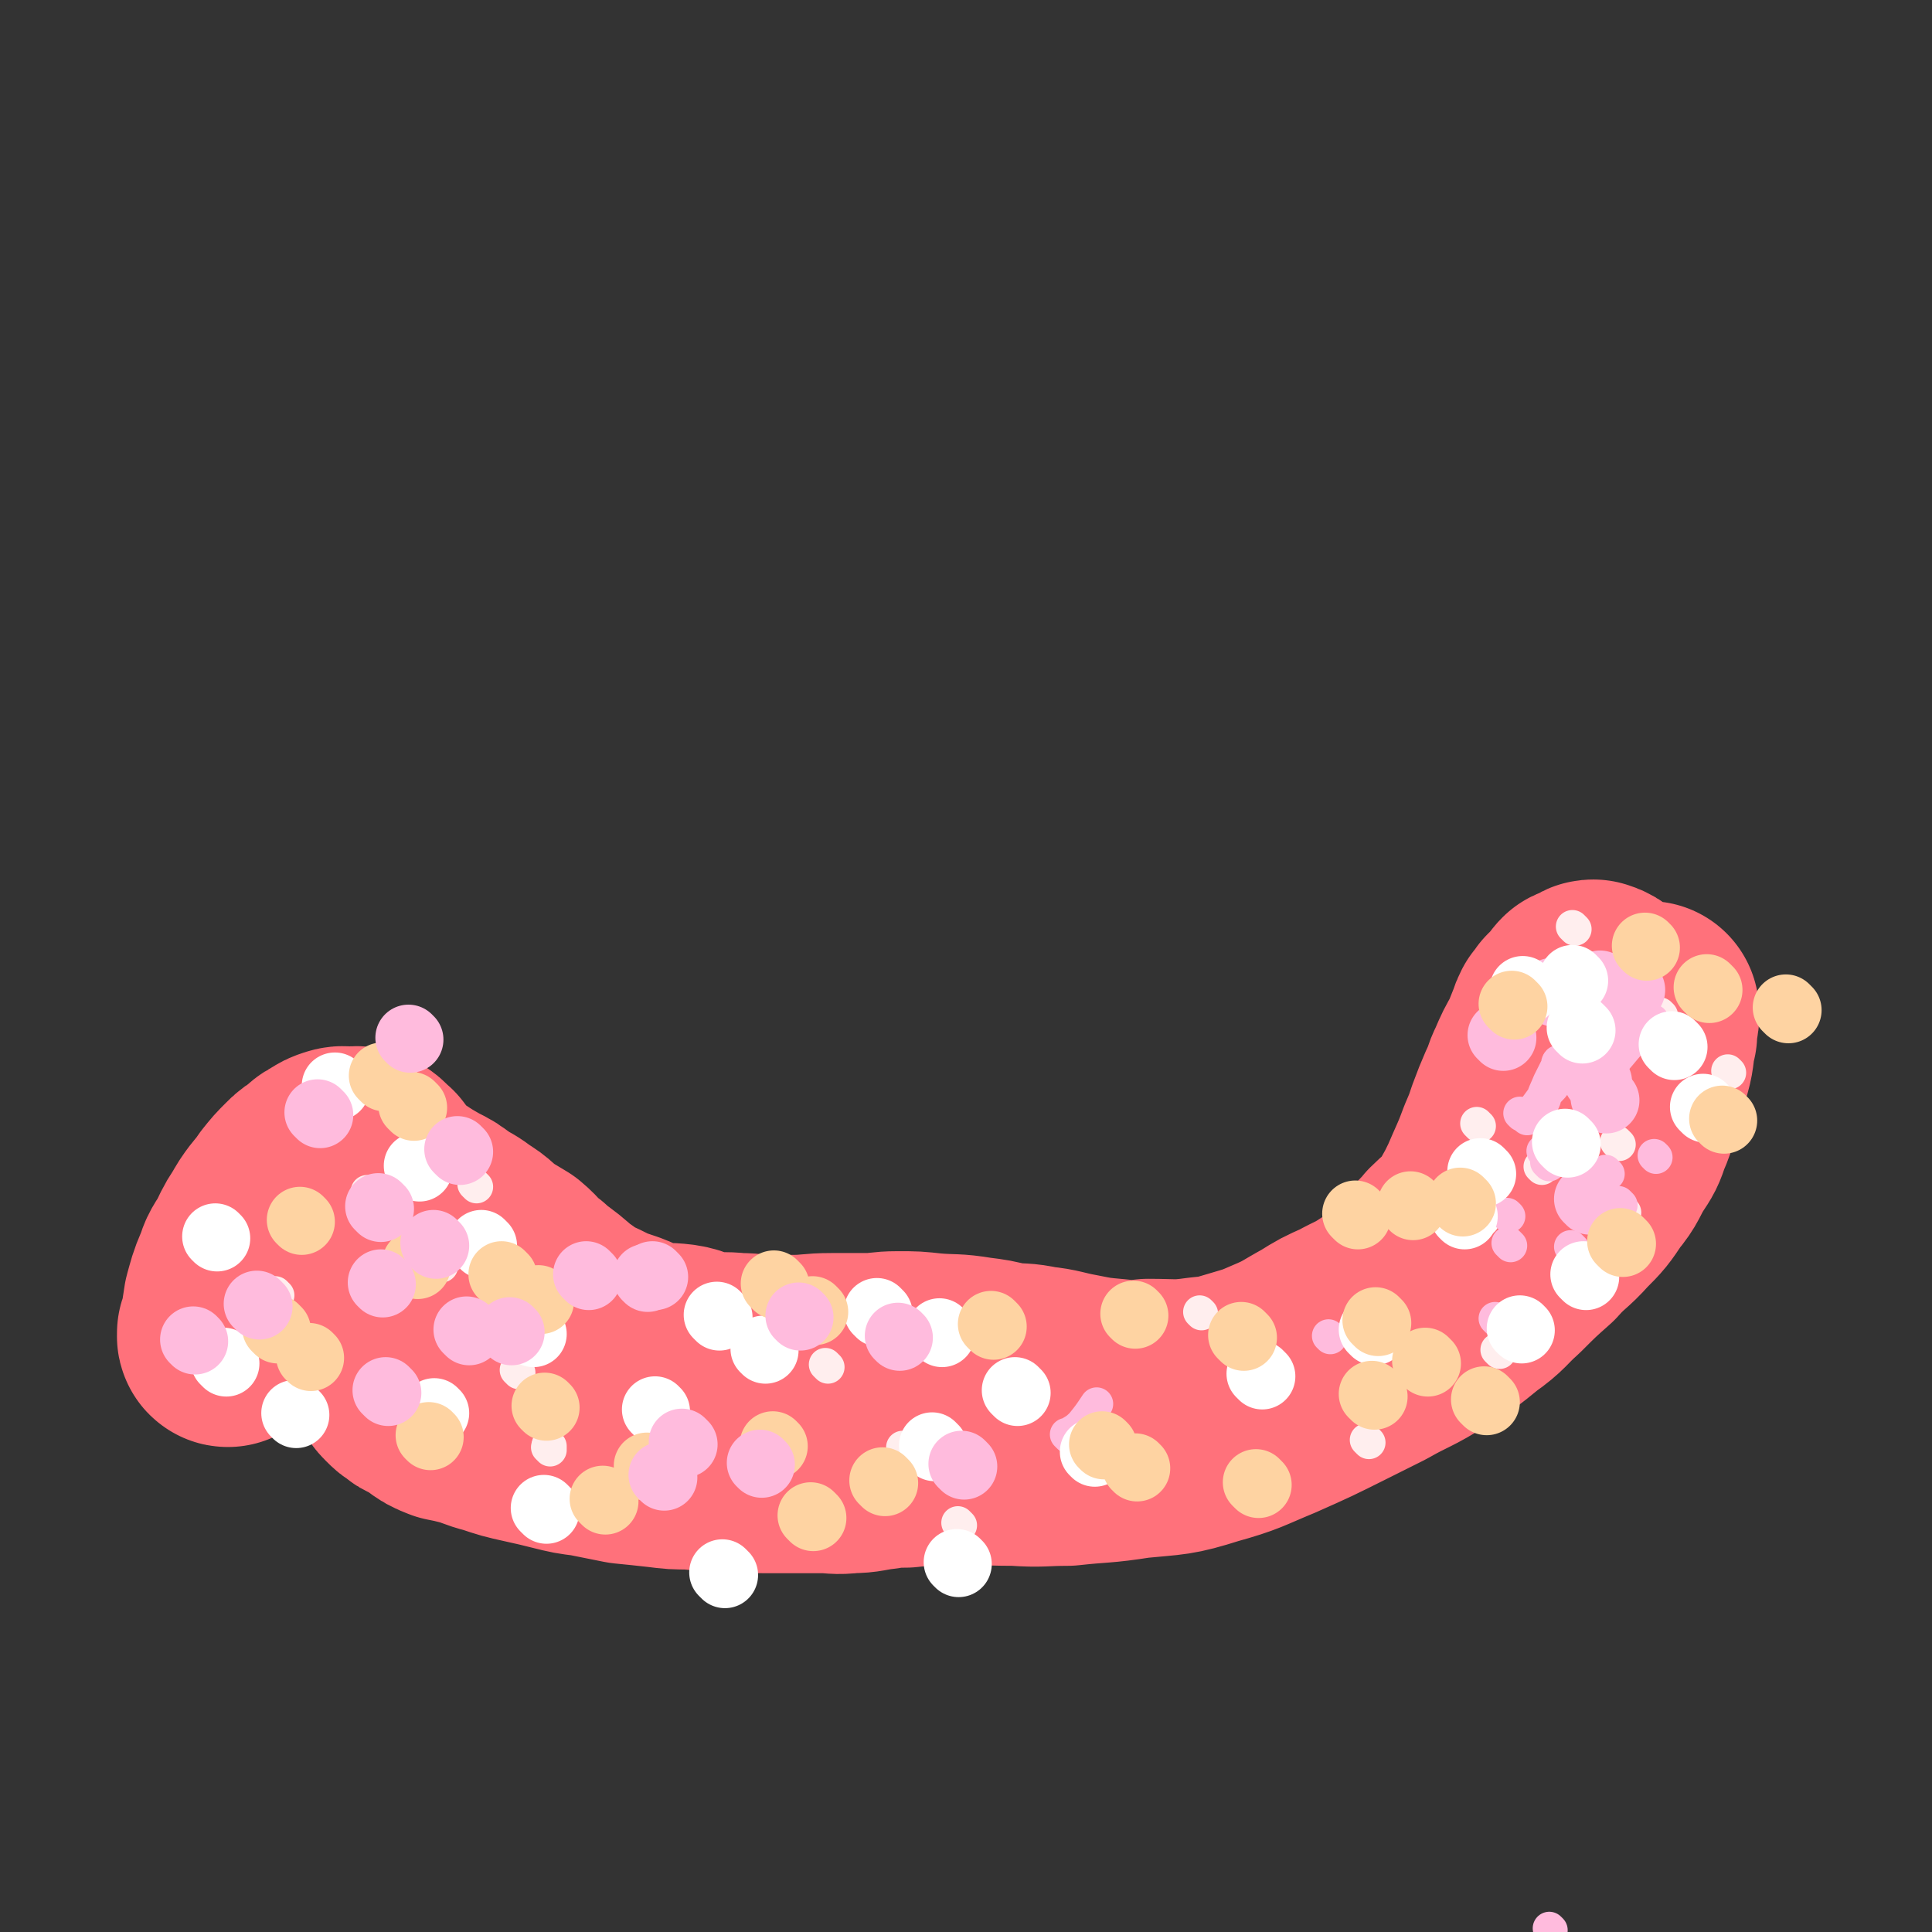 <svg viewBox='0 0 1050 1050' version='1.1' xmlns='http://www.w3.org/2000/svg' xmlns:xlink='http://www.w3.org/1999/xlink'><rect x="0" y="0" width="1050" height="1050" fill="#333333" stroke="none"/><g fill='none' stroke='#FF717B' stroke-width='120' stroke-linecap='round' stroke-linejoin='round'><path d='M241,694c-1,-1 -1,-1 -1,-1 -1,-1 0,0 0,0 0,0 0,0 0,0 14,7 14,8 28,14 20,8 21,6 41,14 18,6 18,5 36,13 25,10 24,11 49,22 23,9 23,9 48,17 18,7 18,8 37,12 15,3 16,2 31,4 21,1 21,2 42,2 14,1 14,0 28,0 18,-2 18,-1 37,-4 20,-2 20,-1 39,-7 18,-5 18,-6 35,-13 18,-8 18,-8 36,-17 10,-5 10,-5 20,-10 14,-8 15,-7 29,-16 12,-7 12,-7 23,-16 10,-7 9,-8 18,-16 9,-9 9,-9 18,-17 8,-9 9,-8 17,-17 7,-7 7,-7 13,-16 6,-7 5,-8 10,-16 4,-6 4,-6 6,-12 3,-7 3,-7 5,-15 2,-8 3,-8 4,-16 1,-7 0,-7 1,-14 1,-5 1,-5 2,-9 1,-3 1,-2 2,-5 1,-1 1,-1 1,-2 0,-1 0,-1 0,-1 0,-1 0,-1 0,-1 0,0 0,0 0,0 0,0 0,-2 0,-1 -1,5 -1,6 -1,12 -2,8 -1,9 -3,16 -4,10 -4,10 -9,18 -7,11 -7,11 -15,21 -9,12 -10,11 -20,22 -7,7 -7,8 -15,15 -10,8 -11,7 -21,15 -11,8 -11,8 -21,15 -11,8 -11,9 -21,16 -9,7 -9,7 -19,12 -9,6 -9,5 -18,10 -9,4 -9,4 -17,9 -11,6 -11,7 -23,12 -9,4 -10,4 -20,7 -10,3 -10,3 -20,4 -14,2 -15,1 -29,1 -9,1 -9,1 -18,0 -11,-1 -11,-1 -21,-3 -11,-2 -11,-3 -21,-4 -9,-2 -9,-1 -18,-2 -8,-2 -8,-2 -16,-3 -12,-2 -12,-1 -24,-2 -9,-1 -9,-1 -18,-1 -9,0 -9,1 -17,1 -10,0 -10,0 -19,0 -11,0 -11,1 -21,1 -6,0 -6,0 -12,0 -9,0 -9,-1 -18,-1 -9,-1 -9,0 -18,-1 -7,-1 -7,-3 -14,-4 -8,-1 -8,0 -15,-1 -9,-2 -8,-3 -16,-6 -9,-3 -9,-3 -17,-7 -7,-3 -7,-3 -12,-7 -6,-4 -5,-4 -10,-8 -5,-4 -6,-4 -10,-8 -7,-5 -6,-6 -12,-11 -5,-3 -5,-3 -10,-6 -7,-5 -6,-6 -13,-10 -5,-4 -6,-4 -11,-7 -5,-4 -5,-4 -11,-7 -7,-4 -7,-4 -13,-8 -6,-3 -6,-3 -11,-5 -6,-2 -6,-3 -12,-4 -4,-1 -4,0 -8,0 -4,0 -4,-1 -7,0 -5,1 -5,2 -10,4 -6,3 -6,3 -12,7 -4,2 -4,2 -6,5 -5,6 -5,6 -8,11 -4,6 -4,7 -7,13 -4,6 -4,6 -6,13 -2,6 -1,6 -2,12 -2,6 -2,6 -3,10 -1,3 -1,3 -2,5 -1,2 -1,2 -1,3 -1,1 0,1 0,1 0,1 0,1 0,1 0,0 0,0 0,0 0,1 -1,0 0,0 0,-3 1,-3 1,-5 1,-6 1,-7 2,-13 2,-7 2,-8 5,-15 3,-7 3,-7 7,-13 5,-9 4,-9 9,-17 4,-6 5,-6 9,-12 4,-5 4,-5 8,-9 3,-3 3,-3 7,-5 3,-3 2,-3 6,-5 3,-2 3,-2 6,-3 3,-1 3,0 6,0 3,0 3,-1 6,0 5,2 4,3 8,6 3,4 3,4 6,8 4,6 3,6 6,13 5,8 4,8 9,17 4,9 4,10 9,18 5,8 5,8 10,14 6,6 6,6 13,11 6,5 6,5 12,10 7,6 7,6 14,11 9,6 9,7 18,11 11,6 11,5 22,9 8,3 8,3 15,5 10,3 10,4 20,6 10,3 10,3 20,5 8,1 8,1 15,2 10,2 10,3 21,4 10,1 10,1 20,1 8,1 8,1 16,1 9,1 9,0 18,0 10,0 10,-1 21,0 9,1 9,1 17,2 7,1 7,1 15,1 9,1 9,1 18,1 9,0 9,1 19,1 7,0 7,0 14,0 12,0 12,0 23,-1 10,-2 10,-1 19,-4 9,-2 9,-3 18,-6 8,-3 8,-3 17,-7 9,-3 9,-3 18,-7 8,-3 8,-4 16,-8 7,-3 7,-4 15,-7 7,-4 7,-4 14,-7 7,-4 7,-4 13,-7 7,-3 7,-3 14,-7 6,-4 6,-4 12,-9 5,-4 4,-4 9,-9 5,-5 4,-5 9,-10 5,-6 5,-6 10,-11 4,-5 4,-4 8,-9 5,-5 6,-5 10,-10 5,-6 5,-7 9,-14 3,-6 3,-6 6,-13 4,-9 4,-9 7,-17 3,-7 3,-7 5,-13 3,-8 3,-8 6,-15 3,-6 2,-6 5,-12 3,-7 3,-7 7,-14 2,-5 2,-5 4,-10 1,-3 1,-3 2,-5 2,-2 2,-2 3,-4 3,-3 3,-3 6,-6 1,-2 1,-2 2,-3 2,-1 3,-1 5,-1 0,-1 0,-1 0,-1 1,-1 1,-1 2,-1 3,1 3,1 5,3 4,7 4,7 6,15 1,10 1,11 0,21 -2,11 -2,11 -6,22 -5,12 -4,13 -11,24 -6,10 -6,10 -14,19 -6,7 -6,7 -13,14 -10,10 -11,10 -22,20 -10,10 -10,11 -21,20 -11,9 -11,9 -22,16 -14,8 -14,7 -29,13 -9,5 -10,4 -19,8 -13,5 -13,6 -26,11 -10,4 -10,3 -21,6 -10,4 -9,4 -19,7 -14,4 -15,3 -29,8 -9,3 -9,4 -18,7 -9,4 -9,3 -18,6 -12,4 -12,5 -25,7 -8,2 -8,1 -16,2 -9,2 -9,2 -18,3 -10,1 -10,1 -20,1 -9,0 -9,0 -18,1 -7,0 -7,0 -13,1 -9,1 -9,2 -17,2 -8,1 -8,0 -15,0 -9,0 -9,0 -18,0 -7,0 -7,0 -14,0 -10,0 -10,0 -20,-1 -10,0 -10,0 -20,-1 -8,0 -8,0 -16,-1 -9,-1 -9,-1 -19,-2 -10,-2 -10,-2 -20,-4 -8,-1 -8,-1 -16,-3 -8,-2 -8,-2 -17,-4 -9,-2 -9,-2 -18,-5 -8,-2 -8,-3 -16,-5 -4,-1 -4,-1 -9,-2 -5,-2 -5,-2 -9,-5 -3,-2 -3,-2 -6,-4 -3,-1 -3,-1 -5,-3 -2,-1 -2,-1 -4,-3 -1,-1 -1,-1 -1,-1 -2,-2 -1,-2 -2,-3 -2,-2 -1,-2 -2,-4 -1,-1 -1,-1 -1,-1 -1,-1 0,-1 0,-1 0,-1 -1,0 -1,-1 -1,0 -1,-1 0,-1 4,-3 4,-5 9,-5 14,0 15,2 29,5 14,2 13,3 27,5 19,4 19,4 37,7 14,3 13,4 27,5 17,2 17,1 35,2 16,2 16,3 32,4 16,1 16,1 32,1 15,1 15,1 30,2 15,1 15,2 29,2 14,1 14,1 28,1 14,1 14,0 29,0 11,0 11,0 22,0 15,0 15,0 31,0 9,0 9,0 18,-1 12,-1 12,-2 24,-4 12,-1 12,-1 24,-3 7,-1 7,-1 13,-4 12,-4 11,-4 22,-8 9,-4 9,-4 18,-8 8,-3 8,-4 16,-8 6,-4 7,-3 13,-8 8,-6 8,-6 16,-14 7,-6 7,-6 13,-13 4,-5 5,-5 9,-10 4,-5 4,-5 7,-9 4,-7 5,-7 8,-14 3,-6 2,-7 5,-13 2,-8 3,-7 5,-15 2,-6 1,-7 4,-13 2,-6 3,-6 5,-12 2,-4 1,-4 3,-8 2,-3 2,-3 5,-6 2,-3 2,-3 5,-6 2,-2 2,-2 4,-3 1,-2 0,-2 1,-3 1,-1 2,-1 3,-1 0,-1 0,-1 0,-1 '/></g>
<g fill='none' stroke='#FFEEEE' stroke-width='18' stroke-linecap='round' stroke-linejoin='round'><path d='M240,688c-1,-1 -1,-1 -1,-1 -1,-1 0,0 0,0 0,0 0,0 0,0 0,0 0,0 0,0 -1,-1 0,0 0,0 '/><path d='M252,675c-1,-1 -1,-1 -1,-1 -1,-1 0,0 0,0 '/><path d='M151,704c-1,-1 -1,-1 -1,-1 -1,-1 0,0 0,0 0,0 0,0 0,0 0,0 0,0 0,0 '/><path d='M201,649c-1,-1 -1,-1 -1,-1 -1,-1 0,0 0,0 '/><path d='M259,645c-1,-1 -1,-1 -1,-1 -1,-1 0,0 0,0 '/><path d='M299,786c-1,-1 -1,-1 -1,-1 '/><path d='M361,800c-1,-1 -1,-1 -1,-1 -1,-1 0,0 0,0 0,0 0,0 0,0 '/><path d='M347,689c-1,-1 -1,-1 -1,-1 -1,-1 0,0 0,0 0,0 0,0 0,0 '/><path d='M282,746c-1,-1 -1,-1 -1,-1 -1,-1 0,0 0,0 '/><path d='M299,788c-1,-1 -1,-1 -1,-1 -1,-1 0,0 0,0 '/><path d='M450,743c-1,-1 -1,-1 -1,-1 -1,-1 0,0 0,0 0,0 0,0 0,0 '/><path d='M492,788c-1,-1 -1,-1 -1,-1 -1,-1 0,0 0,0 '/><path d='M522,829c-1,-1 -1,-1 -1,-1 -1,-1 0,0 0,0 0,0 0,0 0,0 '/><path d='M592,782c-1,-1 -1,-1 -1,-1 '/><path d='M653,714c-1,-1 -1,-1 -1,-1 '/><path d='M744,784c-1,-1 -1,-1 -1,-1 -1,-1 0,0 0,0 0,0 0,0 0,0 0,0 0,0 0,0 '/><path d='M815,735c-1,-1 -1,-1 -1,-1 -1,-1 0,0 0,0 '/><path d='M883,659c-1,-1 -1,-1 -1,-1 -1,-1 0,0 0,0 '/><path d='M940,583c-1,-1 -1,-1 -1,-1 '/><path d='M880,622c-1,-1 -1,-1 -1,-1 -1,-1 0,0 0,0 '/><path d='M838,635c-1,-1 -1,-1 -1,-1 '/><path d='M903,552c-1,-1 -1,-1 -1,-1 '/><path d='M895,525c-1,-1 -1,-1 -1,-1 '/><path d='M856,505c-1,-1 -1,-1 -1,-1 -1,-1 0,0 0,0 0,0 0,0 0,0 '/><path d='M819,559c-1,-1 -1,-1 -1,-1 -1,-1 0,0 0,0 '/><path d='M804,612c-1,-1 -1,-1 -1,-1 -1,-1 0,0 0,0 '/><path d='M751,717c-1,-1 -1,-1 -1,-1 -1,-1 0,0 0,0 0,0 0,0 0,0 '/></g>
<g fill='none' stroke='#FFFFFF' stroke-width='18' stroke-linecap='round' stroke-linejoin='round'><path d='M806,663c-1,-1 -1,-1 -1,-1 -1,-1 0,0 0,0 0,0 0,0 0,0 '/><path d='M801,649c-1,-1 -1,-1 -1,-1 -1,-1 0,0 0,0 '/><path d='M867,559c-1,-1 -1,-1 -1,-1 -1,-1 0,0 0,0 0,0 0,0 0,0 '/><path d='M890,564c-1,-1 -1,-1 -1,-1 '/></g>
<g fill='none' stroke='#FFBBDD' stroke-width='18' stroke-linecap='round' stroke-linejoin='round'><path d='M581,781c-1,-1 -1,-1 -1,-1 -1,-1 0,0 0,0 4,-3 4,-2 8,-6 4,-5 4,-5 8,-11 '/><path d='M723,727c-1,-1 -1,-1 -1,-1 '/><path d='M821,677c-1,-1 -1,-1 -1,-1 -1,-1 0,0 0,0 0,0 0,0 0,0 '/><path d='M882,553c-1,-1 -1,-1 -1,-1 '/><path d='M870,556c-1,-1 -1,-1 -1,-1 -1,-1 0,0 0,0 0,0 0,0 0,0 '/><path d='M840,627c-1,-1 -1,-1 -1,-1 -1,-1 0,0 0,0 0,0 0,0 0,0 '/><path d='M874,638c-1,-1 -1,-1 -1,-1 -1,-1 0,0 0,0 '/><path d='M855,679c-1,-1 -1,-1 -1,-1 -1,-1 0,0 0,0 0,0 0,0 0,0 0,0 0,0 0,0 '/><path d='M814,718c-1,-1 -1,-1 -1,-1 -1,-1 0,0 0,0 '/><path d='M811,639c-1,-1 -1,-1 -1,-1 -1,-1 0,0 0,0 '/><path d='M827,606c-1,-1 -1,-1 -1,-1 '/><path d='M819,561c-1,-1 -1,-1 -1,-1 -1,-1 0,0 0,0 0,0 0,0 0,0 0,0 -1,0 0,0 6,-7 7,-8 15,-14 8,-6 8,-6 17,-10 7,-4 8,-3 15,-6 5,-1 5,-2 11,-3 2,0 2,0 4,0 1,0 1,0 2,1 1,1 2,1 2,3 0,5 1,5 -1,10 -2,6 -3,6 -6,12 -3,5 -3,5 -7,9 -2,5 -2,5 -5,10 -1,0 -1,0 -1,1 '/><path d='M877,590c-1,-1 -1,-1 -1,-1 -1,-1 0,0 0,0 '/><path d='M895,552c-1,-1 -1,-1 -1,-1 -1,-1 0,0 0,0 -4,3 -5,2 -9,5 -7,5 -7,5 -13,10 -4,4 -4,4 -8,8 -3,3 -4,3 -6,6 -2,2 -2,2 -3,4 0,0 0,0 0,0 '/><path d='M899,556c-1,-1 -1,-2 -1,-1 -8,6 -8,7 -15,15 -5,6 -5,6 -10,11 '/><path d='M855,575c-1,-1 -1,-1 -1,-1 -1,-1 0,0 0,0 0,0 0,0 0,0 0,0 0,0 0,0 -1,-1 0,0 0,0 0,0 0,0 0,0 0,0 0,-1 0,0 -5,6 -4,7 -9,15 -2,3 -3,3 -5,6 -1,1 0,2 -1,3 0,1 -1,2 -1,1 1,-5 2,-6 4,-11 2,-4 2,-4 4,-8 1,-1 0,-2 1,-3 0,0 1,0 1,0 -2,6 -2,7 -5,13 -6,9 -6,8 -12,17 -1,1 -1,1 -1,1 '/><path d='M820,661c-1,-1 -1,-1 -1,-1 '/><path d='M842,633c-1,-1 -1,-1 -1,-1 -1,-1 0,0 0,0 0,0 0,0 0,0 '/><path d='M881,655c-1,-1 -1,-1 -1,-1 -1,-1 0,0 0,0 '/><path d='M900,629c-1,-1 -1,-1 -1,-1 '/><path d='M843,1049c-1,-1 -1,-1 -1,-1 '/></g>
<g fill='none' stroke='#FFBBDD' stroke-width='36' stroke-linecap='round' stroke-linejoin='round'><path d='M817,564c-1,-1 -1,-1 -1,-1 -1,-1 0,0 0,0 0,0 0,0 0,0 0,0 0,0 0,0 '/><path d='M871,536c-1,-1 -1,-1 -1,-1 -1,-1 0,0 0,0 0,0 0,0 0,0 '/><path d='M887,538c-1,-1 -1,-1 -1,-1 -1,-1 0,0 0,0 '/><path d='M873,598c-1,-1 -1,-1 -1,-1 -1,-1 0,0 0,0 0,0 0,0 0,0 '/><path d='M868,538c-1,-1 -1,-1 -1,-1 -1,-1 0,0 0,0 0,0 0,0 0,0 '/><path d='M845,540c-1,-1 -1,-1 -1,-1 -1,-1 0,0 0,0 '/><path d='M869,588c-1,-1 -1,-1 -1,-1 -1,-1 0,0 0,0 0,0 0,0 0,0 '/><path d='M864,653c-1,-1 -1,-1 -1,-1 -1,-1 0,0 0,0 0,0 0,0 0,0 0,0 0,0 0,0 '/></g>
<g fill='none' stroke='#FFFFFF' stroke-width='36' stroke-linecap='round' stroke-linejoin='round'><path d='M852,622c-1,-1 -1,-1 -1,-1 -1,-1 0,0 0,0 '/><path d='M860,560c-1,-1 -1,-1 -1,-1 -1,-1 0,0 0,0 '/><path d='M829,539c-1,-1 -1,-1 -1,-1 -1,-1 0,0 0,0 '/><path d='M856,533c-1,-1 -1,-1 -1,-1 -1,-1 0,0 0,0 '/><path d='M910,569c-1,-1 -1,-1 -1,-1 -1,-1 0,0 0,0 0,0 0,0 0,0 '/><path d='M927,603c-1,-1 -1,-1 -1,-1 -1,-1 0,0 0,0 0,0 0,0 0,0 '/><path d='M862,694c-1,-1 -1,-1 -1,-1 -1,-1 0,0 0,0 '/><path d='M827,723c-1,-1 -1,-1 -1,-1 '/><path d='M796,661c-1,-1 -1,-1 -1,-1 '/><path d='M806,638c-1,-1 -1,-1 -1,-1 -1,-1 0,0 0,0 0,0 0,0 0,0 '/><path d='M747,724c-1,-1 -1,-1 -1,-1 -1,-1 0,0 0,0 0,0 0,0 0,0 '/><path d='M686,748c-1,-1 -1,-1 -1,-1 -1,-1 0,0 0,0 0,0 0,0 0,0 '/><path d='M595,790c-1,-1 -1,-1 -1,-1 '/><path d='M508,787c-1,-1 -1,-1 -1,-1 -1,-1 0,0 0,0 0,0 0,0 0,0 '/><path d='M416,734c-1,-1 -1,-1 -1,-1 '/><path d='M391,716c-1,-1 -1,-1 -1,-1 -1,-1 0,0 0,0 0,0 0,0 0,0 '/><path d='M357,767c-1,-1 -1,-1 -1,-1 '/><path d='M290,725c-1,-1 -1,-1 -1,-1 '/><path d='M263,677c-1,-1 -1,-1 -1,-1 -1,-1 0,0 0,0 '/><path d='M228,635c-1,-1 -1,-1 -1,-1 -1,-1 0,0 0,0 '/><path d='M183,591c-1,-1 -1,-1 -1,-1 '/><path d='M118,673c-1,-1 -1,-1 -1,-1 '/><path d='M123,741c-1,-1 -1,-1 -1,-1 -1,-1 0,0 0,0 '/><path d='M161,769c-1,-1 -1,-1 -1,-1 '/><path d='M237,768c-1,-1 -1,-1 -1,-1 '/><path d='M297,821c-1,-1 -1,-1 -1,-1 -1,-1 0,0 0,0 0,0 0,0 0,0 '/><path d='M394,856c-1,-1 -1,-1 -1,-1 -1,-1 0,0 0,0 '/><path d='M521,850c-1,-1 -1,-1 -1,-1 '/><path d='M553,757c-1,-1 -1,-1 -1,-1 -1,-1 0,0 0,0 '/><path d='M512,725c-1,-1 -1,-1 -1,-1 -1,-1 0,0 0,0 0,0 0,0 0,0 '/><path d='M478,714c-1,-1 -1,-1 -1,-1 -1,-1 0,0 0,0 '/></g>
<g fill='none' stroke='#FED3A2' stroke-width='36' stroke-linecap='round' stroke-linejoin='round'><path d='M353,798c-1,-1 -1,-1 -1,-1 -1,-1 0,0 0,0 '/><path d='M297,765c-1,-1 -1,-1 -1,-1 '/><path d='M294,707c-1,-1 -1,-1 -1,-1 -1,-1 0,0 0,0 '/><path d='M274,694c-1,-1 -1,-1 -1,-1 -1,-1 0,0 0,0 '/><path d='M227,688c-1,-1 -1,-1 -1,-1 -1,-1 0,0 0,0 '/><path d='M169,738c-1,-1 -1,-1 -1,-1 '/><path d='M151,723c-1,-1 -1,-1 -1,-1 -1,-1 0,0 0,0 0,0 0,0 0,0 '/><path d='M164,664c-1,-1 -1,-1 -1,-1 '/><path d='M209,586c-1,-1 -1,-1 -1,-1 -1,-1 0,0 0,0 0,0 0,0 0,0 '/><path d='M225,602c-1,-1 -1,-1 -1,-1 -1,-1 0,0 0,0 '/><path d='M234,781c-1,-1 -1,-1 -1,-1 '/><path d='M329,816c-1,-1 -1,-1 -1,-1 -1,-1 0,0 0,0 0,0 0,0 0,0 '/><path d='M421,786c-1,-1 -1,-1 -1,-1 '/><path d='M422,699c-1,-1 -1,-1 -1,-1 -1,-1 0,0 0,0 '/><path d='M443,713c-1,-1 -1,-1 -1,-1 -1,-1 0,0 0,0 0,0 0,0 0,0 '/><path d='M540,721c-1,-1 -1,-1 -1,-1 -1,-1 0,0 0,0 '/><path d='M617,715c-1,-1 -1,-1 -1,-1 '/><path d='M600,786c-1,-1 -1,-1 -1,-1 '/><path d='M481,806c-1,-1 -1,-1 -1,-1 -1,-1 0,0 0,0 '/><path d='M442,825c-1,-1 -1,-1 -1,-1 -1,-1 0,0 0,0 0,0 0,0 0,0 '/><path d='M618,798c-1,-1 -1,-1 -1,-1 '/><path d='M684,807c-1,-1 -1,-1 -1,-1 -1,-1 0,0 0,0 0,0 0,0 0,0 0,0 0,0 0,0 '/><path d='M747,759c-1,-1 -1,-1 -1,-1 -1,-1 0,0 0,0 '/><path d='M749,719c-1,-1 -1,-1 -1,-1 -1,-1 0,0 0,0 0,0 0,0 0,0 '/><path d='M676,727c-1,-1 -1,-1 -1,-1 -1,-1 0,0 0,0 '/><path d='M738,661c-1,-1 -1,-1 -1,-1 -1,-1 0,0 0,0 '/><path d='M768,656c-1,-1 -1,-1 -1,-1 -1,-1 0,0 0,0 '/><path d='M776,741c-1,-1 -1,-1 -1,-1 -1,-1 0,0 0,0 '/><path d='M808,762c-1,-1 -1,-1 -1,-1 -1,-1 0,0 0,0 0,0 0,0 0,0 '/><path d='M882,676c-1,-1 -1,-1 -1,-1 -1,-1 0,0 0,0 0,0 0,0 0,0 '/><path d='M937,609c-1,-1 -1,-1 -1,-1 '/><path d='M972,549c-1,-1 -1,-1 -1,-1 -1,-1 0,0 0,0 '/><path d='M929,538c-1,-1 -1,-1 -1,-1 -1,-1 0,0 0,0 '/><path d='M895,515c-1,-1 -1,-1 -1,-1 '/><path d='M823,547c-1,-1 -1,-1 -1,-1 -1,-1 0,0 0,0 0,0 0,0 0,0 '/><path d='M795,654c-1,-1 -1,-1 -1,-1 -1,-1 0,0 0,0 0,0 0,0 0,0 '/></g>
<g fill='none' stroke='#FFBBDD' stroke-width='36' stroke-linecap='round' stroke-linejoin='round'><path d='M372,785c-1,-1 -1,-1 -1,-1 -1,-1 0,0 0,0 0,0 0,0 0,0 '/><path d='M352,695c-1,-1 -1,-1 -1,-1 '/><path d='M320,694c-1,-1 -1,-1 -1,-1 -1,-1 0,0 0,0 '/><path d='M278,724c-1,-1 -1,-1 -1,-1 '/><path d='M237,677c-1,-1 -1,-1 -1,-1 -1,-1 0,0 0,0 '/><path d='M207,657c-1,-1 -1,-1 -1,-1 -1,-1 0,0 0,0 0,0 0,0 0,0 '/><path d='M141,710c-1,-1 -1,-1 -1,-1 -1,-1 0,0 0,0 '/><path d='M211,757c-1,-1 -1,-1 -1,-1 -1,-1 0,0 0,0 '/><path d='M255,724c-1,-1 -1,-1 -1,-1 -1,-1 0,0 0,0 '/><path d='M208,698c-1,-1 -1,-1 -1,-1 '/><path d='M106,729c-1,-1 -1,-1 -1,-1 '/><path d='M174,606c-1,-1 -1,-1 -1,-1 -1,-1 0,0 0,0 0,0 0,0 0,0 '/><path d='M223,565c-1,-1 -1,-1 -1,-1 '/><path d='M356,694c-1,-1 -1,-1 -1,-1 -1,-1 0,0 0,0 0,0 0,0 0,0 '/><path d='M435,716c-1,-1 -1,-1 -1,-1 '/><path d='M489,727c-1,-1 -1,-1 -1,-1 '/><path d='M524,797c-1,-1 -1,-1 -1,-1 -1,-1 0,0 0,0 0,0 0,0 0,0 '/><path d='M414,796c-1,-1 -1,-1 -1,-1 '/><path d='M361,803c-1,-1 -1,-1 -1,-1 -1,-1 0,0 0,0 0,0 0,0 0,0 '/><path d='M250,626c-1,-1 -1,-1 -1,-1 -1,-1 0,0 0,0 0,0 0,0 0,0 0,0 0,0 0,0 '/></g>
</svg>